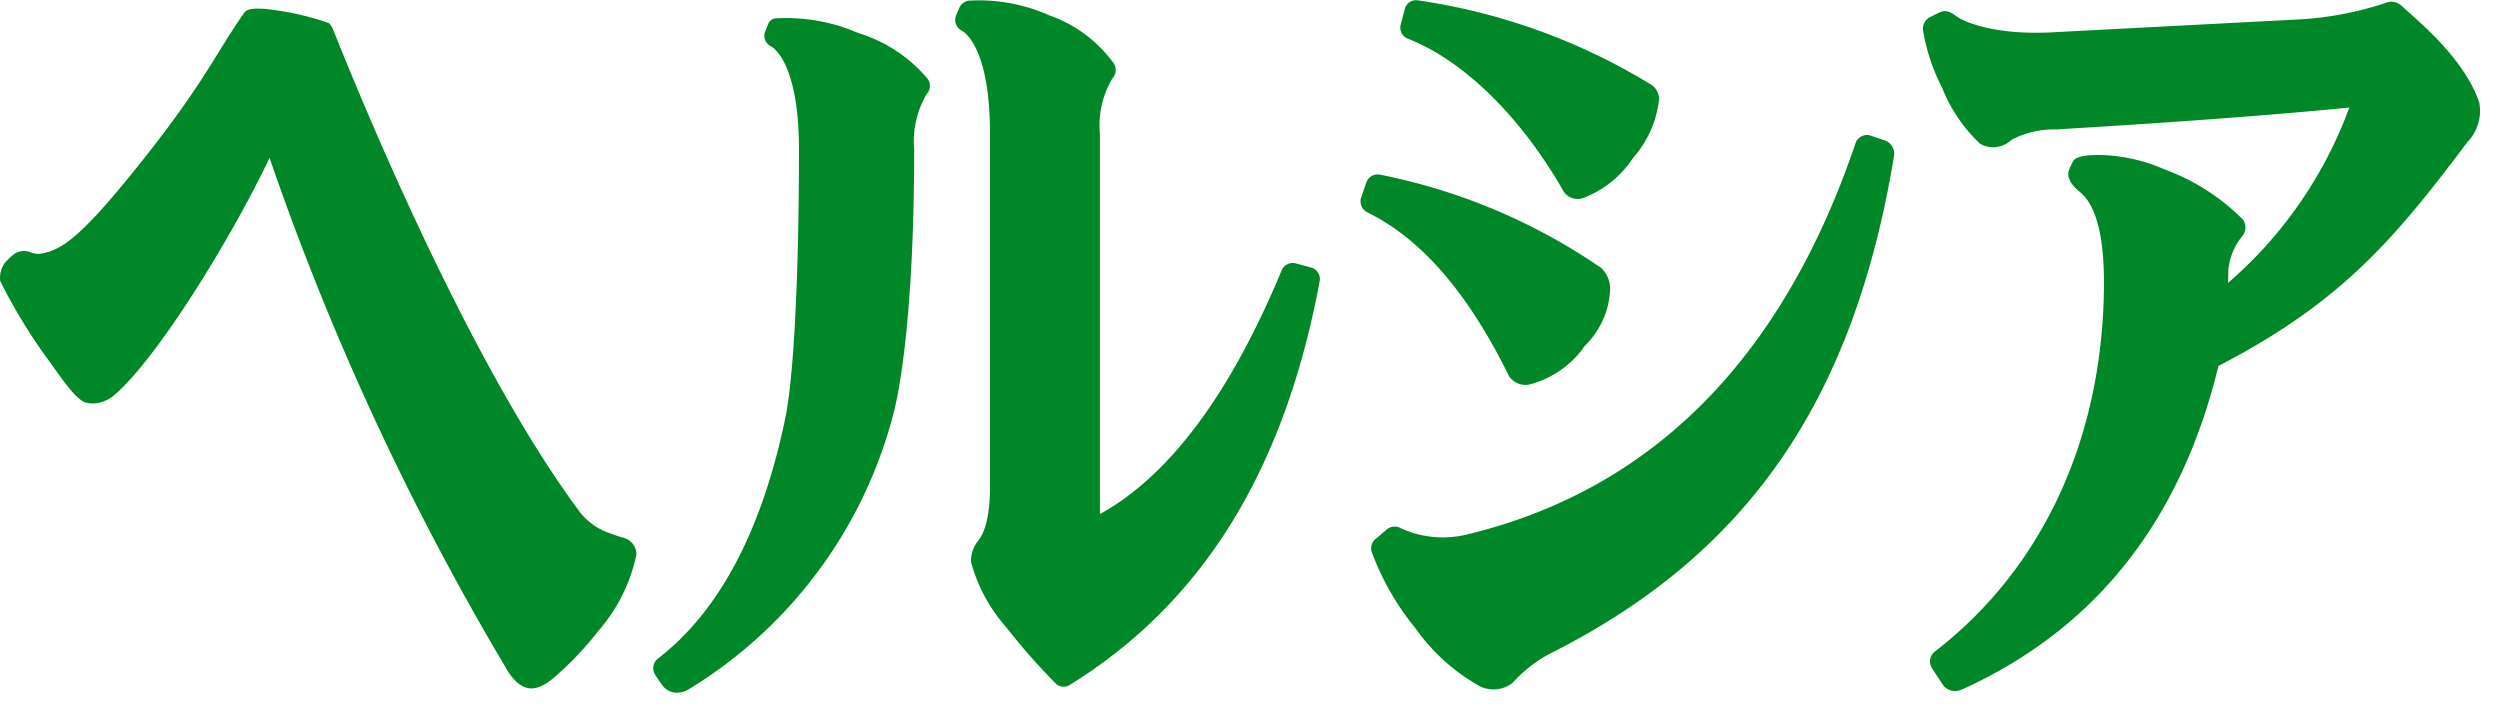 <svg xmlns="http://www.w3.org/2000/svg" xmlns:xlink="http://www.w3.org/1999/xlink" width="144" height="41" viewBox="0 0 144 41">
  <defs>
    <clipPath id="clip-path">
      <rect id="長方形_316" data-name="長方形 316" width="144" height="41" transform="translate(0 0)" fill="none"/>
    </clipPath>
  </defs>
  <g id="menu__white" data-name="menu_ white" transform="translate(-303 -145)">
    <g id="logo_ヘルシア" transform="translate(303 145)" clip-path="url(#clip-path)">
      <g id="グループ_423" data-name="グループ 423" transform="translate(0 0)">
        <path id="パス_708" data-name="パス 708" d="M98.124,23.1c-2.379-4.822-5.052-7.908-8.171-9.436a.718.718,0,0,1-.36-.813l.31-.9a.69.69,0,0,1,.763-.459,34.216,34.216,0,0,1,12.764,5.376,1.666,1.666,0,0,1,.507,1.391,4.805,4.805,0,0,1-1.447,3.094,5.559,5.559,0,0,1-3.214,2.235,1.146,1.146,0,0,1-1.153-.485" transform="translate(-11.203 -1.436)" fill="#008727"/>
        <path id="パス_709" data-name="パス 709" d="M101.613,11.059c-2.435-4.278-5.744-7.571-9.02-8.84a.681.681,0,0,1-.377-.82l.228-.862a.667.667,0,0,1,.783-.51A35.432,35.432,0,0,1,106.539,4.82a1.011,1.011,0,0,1,.554.9A6.071,6.071,0,0,1,105.6,9.09a5.982,5.982,0,0,1-2.846,2.305.969.969,0,0,1-1.143-.337" transform="translate(-11.53 -0.002)" fill="#008727"/>
        <path id="パス_710" data-name="パス 710" d="M96.472,40.605a11.223,11.223,0,0,1-3.646-3.3,15.308,15.308,0,0,1-2.536-4.434.7.7,0,0,1,.228-.712c.168-.135.5-.428.647-.548a.713.713,0,0,1,.851-.055,5.843,5.843,0,0,0,3.774.34c11.327-2.728,18.45-10.926,22.384-22.555a.71.71,0,0,1,.8-.442c.275.09.91.312.91.312a.808.808,0,0,1,.508.849c-2.312,14.023-8.343,22.834-19.555,28.565a7.739,7.739,0,0,0-2.262,1.647c-.076.078-.142.151-.209.21a1.8,1.8,0,0,1-1.9.125" transform="translate(-11.29 -1.11)" fill="#008727"/>
        <path id="パス_711" data-name="パス 711" d="M68.726,39.418a34.384,34.384,0,0,1-2.858-3.239A9.4,9.4,0,0,1,63.8,32.388a1.763,1.763,0,0,1,.3-1.088c.143-.241.754-.7.787-3.112V7.687c0-4.31-1.118-5.623-1.613-5.914a.7.7,0,0,1-.337-.888c.079-.172.111-.261.181-.422a.7.7,0,0,1,.564-.426A9.936,9.936,0,0,1,68.32.891,7.753,7.753,0,0,1,72,3.624a.711.711,0,0,1-.058.889,5.257,5.257,0,0,0-.724,3.174V29.614c4-2.207,7.517-6.926,10.469-14.04a.69.69,0,0,1,.822-.4l.878.237a.686.686,0,0,1,.494.774C81.857,27.027,77.2,34.676,69.462,39.466a.671.671,0,0,1-.736-.048" transform="translate(-7.865 0)" fill="#008727"/>
        <path id="パス_712" data-name="パス 712" d="M29.147,38.549A157.44,157.44,0,0,1,15.526,9.164c-2.134,4.5-6.377,11.423-8.878,13.607a1.991,1.991,0,0,1-.8.459A1.632,1.632,0,0,1,5,23.274c-.3-.08-.676-.258-2.051-2.246A31.219,31.219,0,0,1,.01,16.253a1.538,1.538,0,0,1,.238-1,3.34,3.34,0,0,1,.6-.57,1.015,1.015,0,0,1,.894-.088,1.175,1.175,0,0,0,.566.094c1.122-.186,2.124-.729,5.2-4.51,4.252-5.229,4.963-7.136,6.571-9.386.186-.26.749-.233,1.151-.213a16.178,16.178,0,0,1,3.718.823,1.024,1.024,0,0,1,.227.346c.842,2.084,7.468,18.784,14.266,27.87a3.769,3.769,0,0,0,1.313,1.021,11.051,11.051,0,0,0,1.13.4.982.982,0,0,1,.77.983,9.663,9.663,0,0,1-2.2,4.4,18.748,18.748,0,0,1-2.43,2.582c-.879.763-1.858,1.305-2.884-.458" transform="translate(0 -0.071)" fill="#008727"/>
        <path id="パス_713" data-name="パス 713" d="M44.427,40.046a1.031,1.031,0,0,1-.808-.318c-.158-.181-.509-.723-.509-.723a.706.706,0,0,1,.151-.913c3.537-2.711,6.009-7.377,7.355-13.873.49-2.415.783-8.2.783-15.479,0-4.455-1.2-5.713-1.634-5.937a.666.666,0,0,1-.32-.814c.073-.178.108-.277.181-.456a.5.5,0,0,1,.481-.33,10.437,10.437,0,0,1,4.726.854,8.439,8.439,0,0,1,3.981,2.634.693.693,0,0,1-.059.876,5.318,5.318,0,0,0-.719,3.172c0,9.735-.9,14.164-1.207,15.281A26.285,26.285,0,0,1,45.008,39.874a1.342,1.342,0,0,1-.581.172m-.242-.892h0" transform="translate(-5.379 -0.148)" fill="#008727"/>
        <path id="パス_714" data-name="パス 714" d="M128.817,39.736a.885.885,0,0,1-1.019-.2s-.486-.727-.683-1.042a.713.713,0,0,1,.156-.94c6.353-4.9,9.677-12.462,9.752-21.028.037-4.2-1-5.138-1.443-5.5-.5-.409-.7-.857-.577-1.193a3.12,3.12,0,0,1,.259-.549c.192-.321,1.036-.341,1.492-.342a9.694,9.694,0,0,1,3.746.825,12.386,12.386,0,0,1,4.532,2.9.788.788,0,0,1-.085,1,3.6,3.6,0,0,0-.749,1.81c-.011.151-.02.49-.026.833a24.5,24.5,0,0,0,6.985-10.1c-6.84.676-15.488,1.172-16.889,1.261a5.208,5.208,0,0,0-2.572.6,1.521,1.521,0,0,1-1.813.221A8.974,8.974,0,0,1,127.715,5.1a11.371,11.371,0,0,1-1.109-3.307.752.752,0,0,1,.336-.759c.211-.11.416-.208.616-.306.415-.2.752.065,1.025.264.14.1,1.819,1.13,5.791.867l13.867-.724A19.2,19.2,0,0,0,153.2.2a.864.864,0,0,1,.965.15c1.15,1.047,3.589,3.037,4.473,5.558a2.587,2.587,0,0,1-.676,2.284c-4.19,5.574-7.259,9.238-14.344,12.9-2.125,8.734-6.909,15.081-14.8,18.651" transform="translate(-15.835 -0.015)" fill="#008727"/>
      </g>
    </g>
  </g>
</svg>
